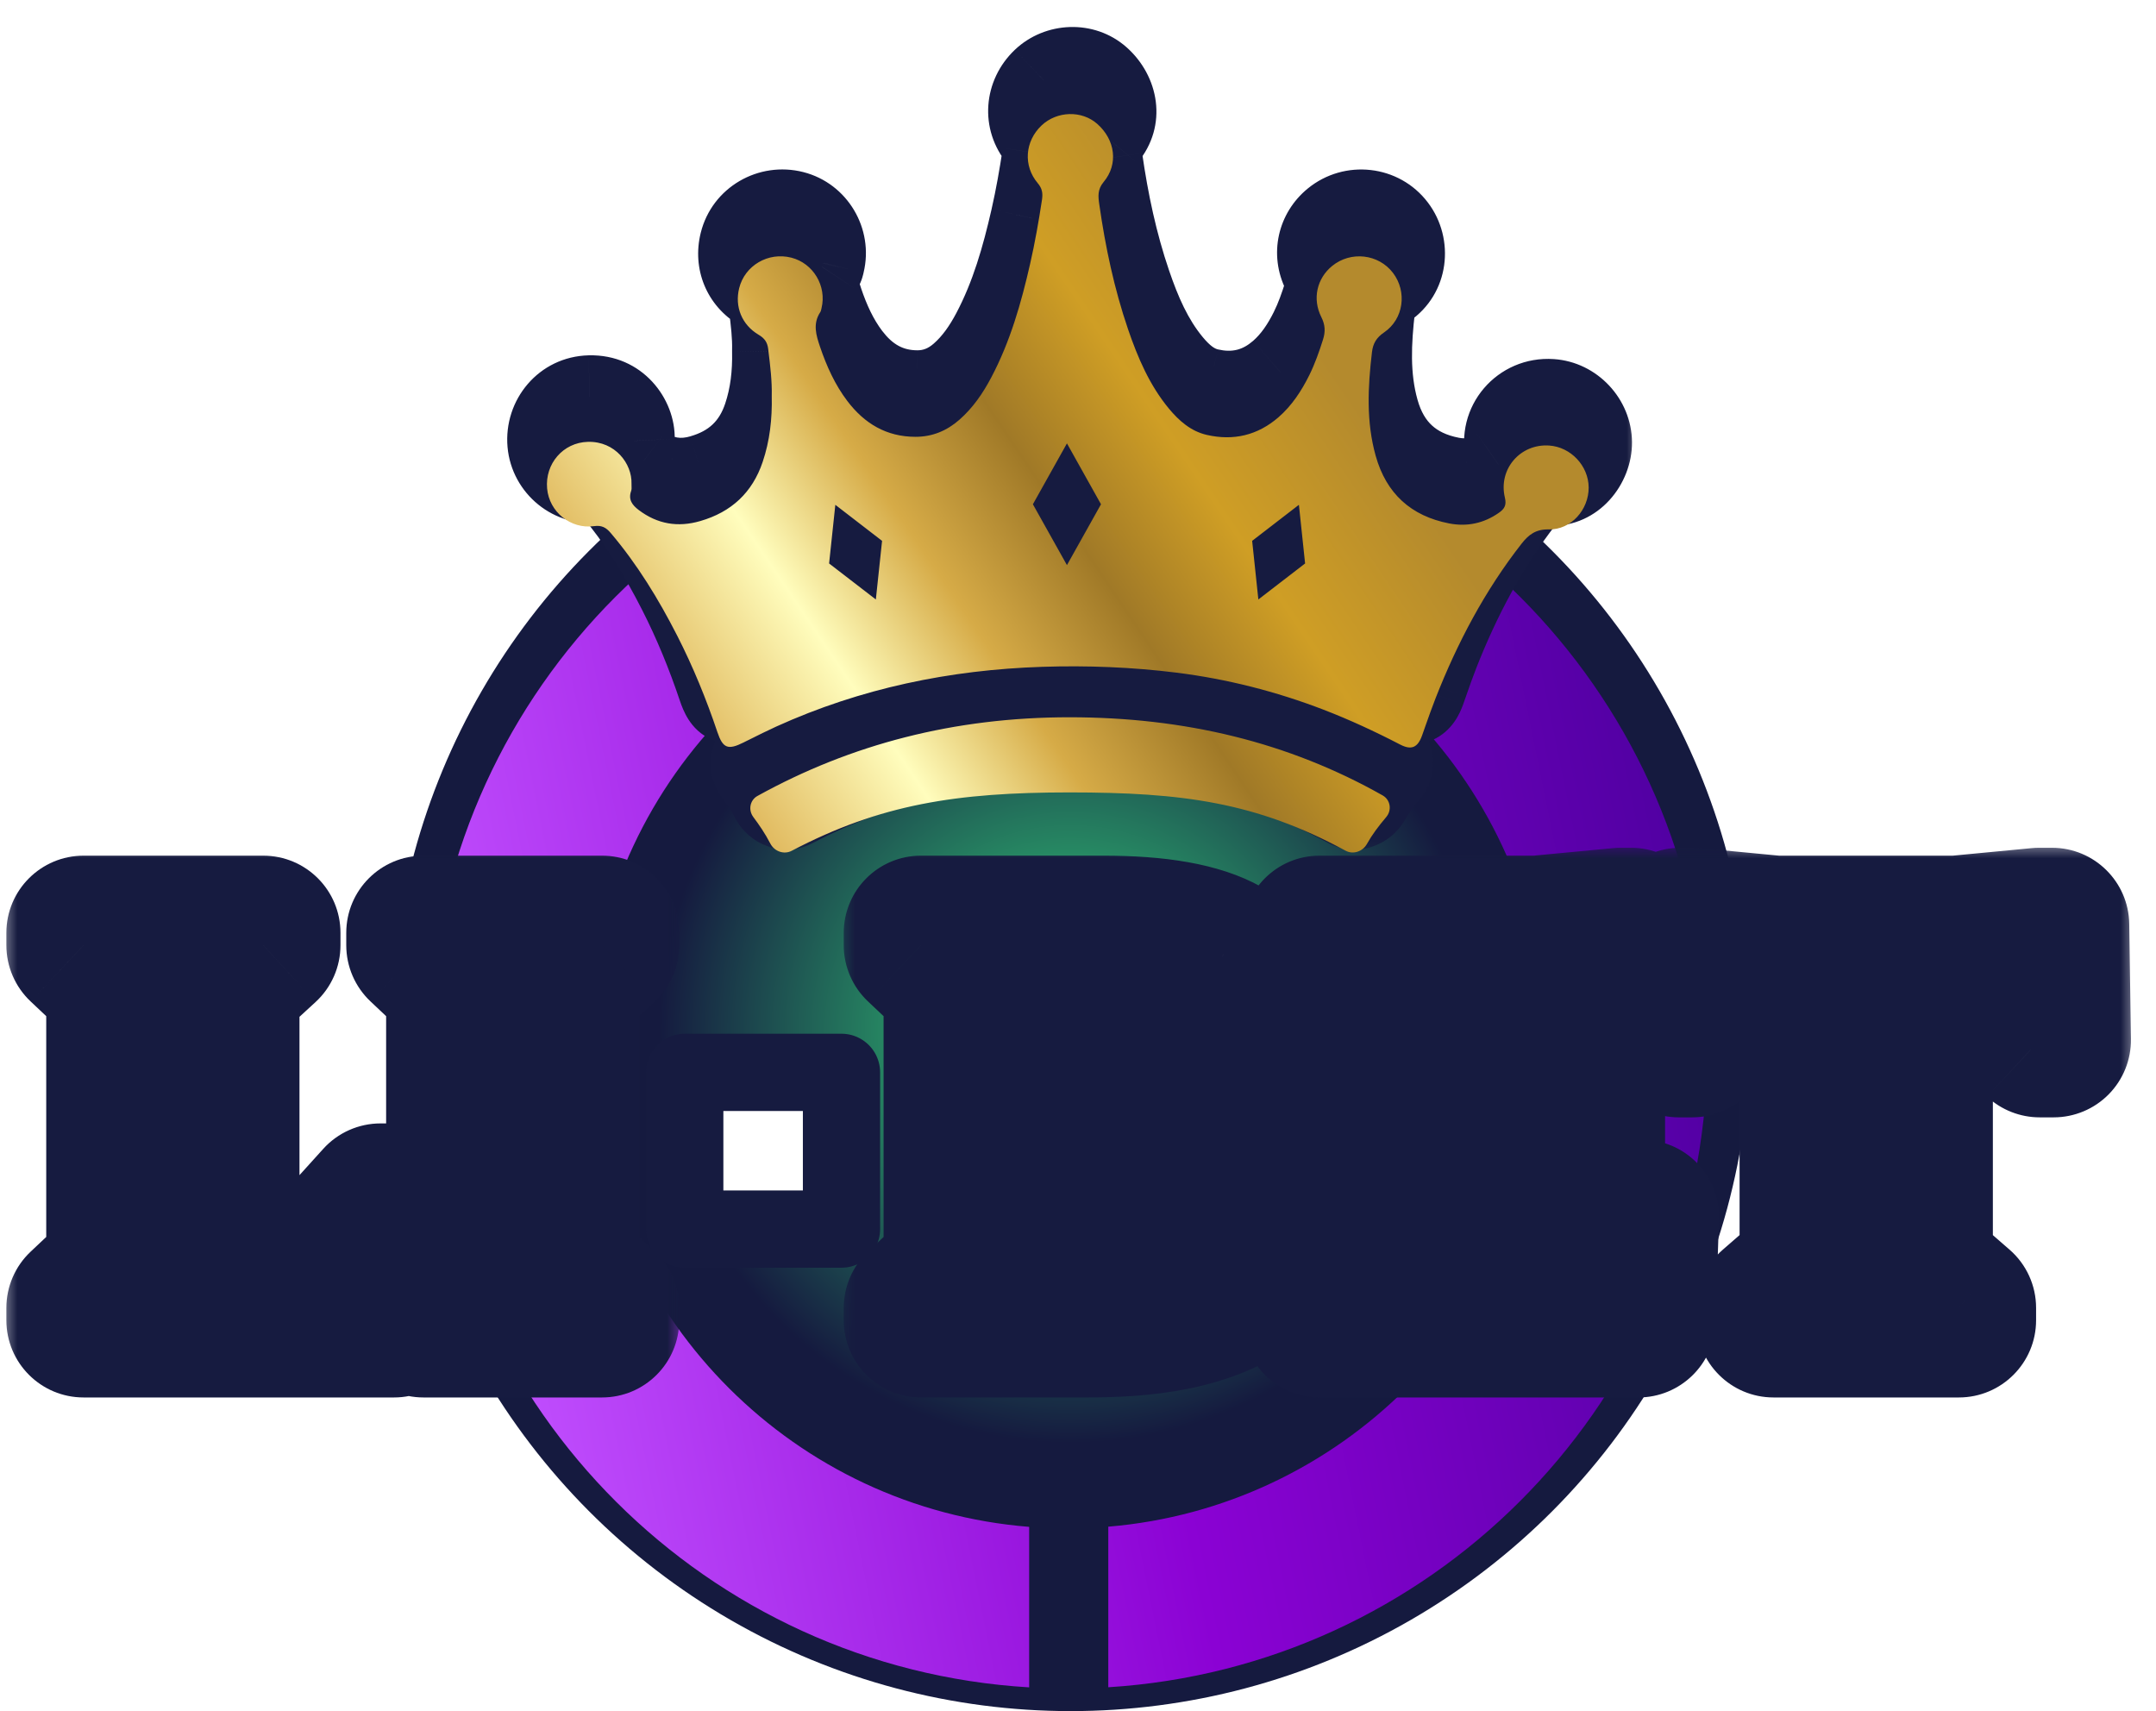 <svg width="63" height="50" viewBox="0 0 63 50" fill="none" xmlns="http://www.w3.org/2000/svg">
<circle cx="31.285" cy="30.128" r="19.872" fill="url(#paint0_radial_28061_126850)"/>
<g filter="url(#filter0_i_28061_126850)">
<path fill-rule="evenodd" clip-rule="evenodd" d="M32.385 44.005C39.178 43.437 44.593 38.022 45.161 31.23H49.853C49.266 40.608 41.763 48.111 32.385 48.697V44.005ZM17.241 31.23C17.811 38.041 23.254 43.466 30.073 44.01V48.7C20.669 48.14 13.138 40.626 12.55 31.23H17.241ZM30.073 16.081C23.235 16.626 17.782 22.08 17.237 28.918H12.547C13.108 19.495 20.65 11.952 30.073 11.391V16.081ZM32.385 16.085C39.196 16.655 44.623 22.099 45.166 28.918H49.856C49.296 19.513 41.782 11.982 32.385 11.394V16.085Z" fill="url(#paint1_linear_28061_126850)"/>
</g>
<mask id="path-3-outside-1_28061_126850" maskUnits="userSpaceOnUse" x="14.032" y="-3.05176e-05" width="34" height="25" fill="black">
<rect fill="white" x="14.032" y="-3.05176e-05" width="34" height="25"/>
<path fill-rule="evenodd" clip-rule="evenodd" d="M22.504 8.926L22.505 8.928L22.505 8.928C22.559 9.375 22.614 9.82 22.603 10.254C22.617 10.923 22.546 11.562 22.338 12.181C22.035 13.079 21.422 13.648 20.515 13.911C19.859 14.102 19.262 14.002 18.716 13.588C18.527 13.445 18.404 13.287 18.494 13.032C18.51 12.987 18.508 12.934 18.506 12.883C18.505 12.86 18.504 12.837 18.505 12.815C18.521 12.238 18.032 11.573 17.23 11.594C16.504 11.613 15.973 12.238 16.038 12.959C16.098 13.642 16.725 14.156 17.411 14.06C17.628 14.03 17.757 14.097 17.892 14.256C18.672 15.175 19.294 16.196 19.839 17.265C20.303 18.176 20.689 19.12 21.014 20.089C21.174 20.565 21.325 20.62 21.779 20.392C21.799 20.383 21.818 20.373 21.838 20.363L21.838 20.363C21.857 20.353 21.877 20.343 21.897 20.334L21.941 20.311C22.204 20.18 22.466 20.049 22.734 19.927C25.204 18.804 27.809 18.266 30.511 18.178C31.822 18.136 33.132 18.186 34.437 18.35C35.91 18.535 37.339 18.898 38.724 19.431C39.492 19.727 40.238 20.073 40.968 20.453C41.303 20.628 41.486 20.537 41.612 20.18L41.692 19.952L41.705 19.915C41.802 19.64 41.899 19.364 42.005 19.093C42.64 17.476 43.441 15.952 44.514 14.577C44.725 14.306 44.934 14.148 45.314 14.156C45.963 14.17 46.482 13.58 46.477 12.928C46.473 12.295 45.956 11.744 45.325 11.701C44.476 11.644 43.828 12.396 44.03 13.23C44.082 13.446 44.017 13.556 43.855 13.669C43.412 13.98 42.922 14.083 42.4 13.981C41.284 13.764 40.562 13.105 40.254 12.005C39.973 11.001 40.025 9.986 40.144 8.967C40.174 8.713 40.275 8.543 40.498 8.391C41.072 8 41.177 7.2 40.759 6.649C40.337 6.093 39.526 6 38.981 6.446C38.537 6.808 38.395 7.407 38.664 7.941C38.778 8.168 38.787 8.367 38.715 8.597C38.601 8.955 38.478 9.31 38.311 9.646C38.083 10.105 37.805 10.532 37.413 10.873C36.803 11.404 36.097 11.57 35.317 11.39C34.852 11.283 34.506 10.978 34.209 10.618C33.642 9.932 33.299 9.127 33.016 8.297C32.611 7.111 32.354 5.89 32.176 4.65C32.142 4.41 32.118 4.208 32.303 3.987C32.741 3.463 32.642 2.75 32.113 2.285C31.661 1.887 30.936 1.908 30.488 2.333C30.001 2.795 29.946 3.512 30.377 4.023C30.507 4.177 30.529 4.317 30.501 4.506C30.406 5.134 30.296 5.76 30.155 6.379C29.894 7.529 29.572 8.659 29.018 9.709C28.773 10.172 28.482 10.601 28.084 10.949C27.718 11.27 27.297 11.447 26.805 11.447C25.956 11.446 25.312 11.057 24.811 10.397C24.449 9.919 24.207 9.38 24.015 8.814C23.899 8.473 23.797 8.137 24.02 7.798C24.038 7.772 24.045 7.739 24.052 7.706C24.052 7.703 24.053 7.7 24.054 7.697C24.055 7.691 24.057 7.685 24.058 7.679C24.214 7.033 23.816 6.366 23.175 6.203C22.501 6.03 21.816 6.432 21.651 7.096C21.516 7.638 21.727 8.169 22.222 8.462C22.394 8.563 22.474 8.679 22.498 8.873L22.502 8.899L22.505 8.926H22.504ZM22.064 22.573C21.911 22.37 21.963 22.08 22.185 21.957C24.918 20.444 27.942 19.654 31.303 19.654C34.663 19.654 37.698 20.38 40.458 21.942C40.685 22.071 40.731 22.374 40.563 22.574C40.327 22.854 40.15 23.089 39.996 23.364C39.873 23.584 39.596 23.68 39.373 23.56C36.756 22.141 34.607 21.854 31.303 21.854C27.998 21.854 25.776 22.203 23.186 23.563C22.961 23.681 22.681 23.581 22.564 23.355C22.405 23.049 22.228 22.793 22.063 22.573H22.064ZM31.23 11.639L30.235 13.42L31.23 15.201L32.226 13.42L31.23 11.639ZM24.461 13.437L25.827 14.491L25.646 16.207L24.279 15.153L24.461 13.437ZM38.009 13.437L36.643 14.491L36.824 16.207L38.191 15.153L38.009 13.437Z"/>
</mask>
<path fill-rule="evenodd" clip-rule="evenodd" d="M22.504 8.926L22.505 8.928L22.505 8.928C22.559 9.375 22.614 9.82 22.603 10.254C22.617 10.923 22.546 11.562 22.338 12.181C22.035 13.079 21.422 13.648 20.515 13.911C19.859 14.102 19.262 14.002 18.716 13.588C18.527 13.445 18.404 13.287 18.494 13.032C18.51 12.987 18.508 12.934 18.506 12.883C18.505 12.86 18.504 12.837 18.505 12.815C18.521 12.238 18.032 11.573 17.23 11.594C16.504 11.613 15.973 12.238 16.038 12.959C16.098 13.642 16.725 14.156 17.411 14.06C17.628 14.03 17.757 14.097 17.892 14.256C18.672 15.175 19.294 16.196 19.839 17.265C20.303 18.176 20.689 19.12 21.014 20.089C21.174 20.565 21.325 20.62 21.779 20.392C21.799 20.383 21.818 20.373 21.838 20.363L21.838 20.363C21.857 20.353 21.877 20.343 21.897 20.334L21.941 20.311C22.204 20.18 22.466 20.049 22.734 19.927C25.204 18.804 27.809 18.266 30.511 18.178C31.822 18.136 33.132 18.186 34.437 18.35C35.91 18.535 37.339 18.898 38.724 19.431C39.492 19.727 40.238 20.073 40.968 20.453C41.303 20.628 41.486 20.537 41.612 20.18L41.692 19.952L41.705 19.915C41.802 19.64 41.899 19.364 42.005 19.093C42.64 17.476 43.441 15.952 44.514 14.577C44.725 14.306 44.934 14.148 45.314 14.156C45.963 14.17 46.482 13.58 46.477 12.928C46.473 12.295 45.956 11.744 45.325 11.701C44.476 11.644 43.828 12.396 44.03 13.23C44.082 13.446 44.017 13.556 43.855 13.669C43.412 13.98 42.922 14.083 42.4 13.981C41.284 13.764 40.562 13.105 40.254 12.005C39.973 11.001 40.025 9.986 40.144 8.967C40.174 8.713 40.275 8.543 40.498 8.391C41.072 8 41.177 7.2 40.759 6.649C40.337 6.093 39.526 6 38.981 6.446C38.537 6.808 38.395 7.407 38.664 7.941C38.778 8.168 38.787 8.367 38.715 8.597C38.601 8.955 38.478 9.31 38.311 9.646C38.083 10.105 37.805 10.532 37.413 10.873C36.803 11.404 36.097 11.57 35.317 11.39C34.852 11.283 34.506 10.978 34.209 10.618C33.642 9.932 33.299 9.127 33.016 8.297C32.611 7.111 32.354 5.89 32.176 4.65C32.142 4.41 32.118 4.208 32.303 3.987C32.741 3.463 32.642 2.75 32.113 2.285C31.661 1.887 30.936 1.908 30.488 2.333C30.001 2.795 29.946 3.512 30.377 4.023C30.507 4.177 30.529 4.317 30.501 4.506C30.406 5.134 30.296 5.76 30.155 6.379C29.894 7.529 29.572 8.659 29.018 9.709C28.773 10.172 28.482 10.601 28.084 10.949C27.718 11.27 27.297 11.447 26.805 11.447C25.956 11.446 25.312 11.057 24.811 10.397C24.449 9.919 24.207 9.38 24.015 8.814C23.899 8.473 23.797 8.137 24.02 7.798C24.038 7.772 24.045 7.739 24.052 7.706C24.052 7.703 24.053 7.7 24.054 7.697C24.055 7.691 24.057 7.685 24.058 7.679C24.214 7.033 23.816 6.366 23.175 6.203C22.501 6.03 21.816 6.432 21.651 7.096C21.516 7.638 21.727 8.169 22.222 8.462C22.394 8.563 22.474 8.679 22.498 8.873L22.502 8.899L22.505 8.926H22.504ZM22.064 22.573C21.911 22.37 21.963 22.08 22.185 21.957C24.918 20.444 27.942 19.654 31.303 19.654C34.663 19.654 37.698 20.38 40.458 21.942C40.685 22.071 40.731 22.374 40.563 22.574C40.327 22.854 40.15 23.089 39.996 23.364C39.873 23.584 39.596 23.68 39.373 23.56C36.756 22.141 34.607 21.854 31.303 21.854C27.998 21.854 25.776 22.203 23.186 23.563C22.961 23.681 22.681 23.581 22.564 23.355C22.405 23.049 22.228 22.793 22.063 22.573H22.064ZM31.23 11.639L30.235 13.42L31.23 15.201L32.226 13.42L31.23 11.639ZM24.461 13.437L25.827 14.491L25.646 16.207L24.279 15.153L24.461 13.437ZM38.009 13.437L36.643 14.491L36.824 16.207L38.191 15.153L38.009 13.437Z" fill="#161B40"/>
<path d="M22.505 8.928L21.303 9.077C21.305 9.094 21.307 9.111 21.31 9.127L22.505 8.928ZM22.504 8.926V7.715C22.157 7.715 21.827 7.864 21.597 8.124C21.367 8.383 21.26 8.73 21.302 9.074L22.504 8.926ZM22.505 8.928L23.706 8.781C23.704 8.763 23.702 8.746 23.699 8.729L22.505 8.928ZM22.603 10.254L21.392 10.222C21.392 10.242 21.392 10.261 21.392 10.281L22.603 10.254ZM22.338 12.181L23.485 12.567L23.486 12.567L22.338 12.181ZM20.515 13.911L20.177 12.748L20.177 12.749L20.515 13.911ZM18.716 13.588L17.984 14.553L17.984 14.554L18.716 13.588ZM18.494 13.032L17.353 12.626L17.351 12.63L18.494 13.032ZM18.506 12.883L19.715 12.834L19.715 12.826L18.506 12.883ZM18.505 12.815L17.294 12.781L17.294 12.786L18.505 12.815ZM17.23 11.594L17.261 12.804L17.262 12.804L17.23 11.594ZM16.038 12.959L17.244 12.852L17.244 12.851L16.038 12.959ZM17.411 14.06L17.246 12.861L17.244 12.861L17.411 14.06ZM17.892 14.256L16.969 15.04L16.969 15.04L17.892 14.256ZM19.839 17.265L20.918 16.716L20.918 16.715L19.839 17.265ZM21.014 20.089L22.162 19.704L22.162 19.704L21.014 20.089ZM21.779 20.392L21.243 19.306L21.237 19.309L21.779 20.392ZM21.838 20.363L21.314 19.271C21.307 19.274 21.3 19.278 21.293 19.281L21.838 20.363ZM21.838 20.363L22.362 21.455C22.369 21.451 22.376 21.448 22.383 21.445L21.838 20.363ZM21.897 20.334L22.432 21.42L22.438 21.417L21.897 20.334ZM21.941 20.311L22.483 21.394L22.483 21.394L21.941 20.311ZM22.734 19.927L23.235 21.03L23.235 21.029L22.734 19.927ZM30.511 18.178L30.471 16.968L30.471 16.968L30.511 18.178ZM34.437 18.35L34.285 19.551L34.286 19.551L34.437 18.35ZM38.724 19.431L39.16 18.302L39.159 18.301L38.724 19.431ZM40.968 20.453L40.409 21.527L40.409 21.527L40.968 20.453ZM41.612 20.18L42.754 20.583L42.755 20.581L41.612 20.18ZM41.692 19.952L42.835 20.354L42.835 20.353L41.692 19.952ZM41.705 19.915L42.848 20.317L42.848 20.317L41.705 19.915ZM42.005 19.093L40.878 18.651L40.877 18.651L42.005 19.093ZM44.514 14.577L43.56 13.831L43.56 13.832L44.514 14.577ZM45.314 14.156L45.339 12.945L45.339 12.945L45.314 14.156ZM46.477 12.928L47.688 12.919L47.688 12.919L46.477 12.928ZM45.325 11.701L45.407 10.493L45.407 10.493L45.325 11.701ZM44.03 13.23L45.207 12.947L45.207 12.946L44.03 13.23ZM43.855 13.669L43.16 12.677L43.16 12.678L43.855 13.669ZM42.4 13.981L42.631 12.792L42.631 12.792L42.4 13.981ZM40.254 12.005L39.087 12.331L39.087 12.331L40.254 12.005ZM40.144 8.967L38.941 8.826L38.941 8.826L40.144 8.967ZM40.498 8.391L41.179 9.393L41.179 9.392L40.498 8.391ZM40.759 6.649L39.794 7.381L39.794 7.381L40.759 6.649ZM38.981 6.446L38.215 5.508L38.215 5.508L38.981 6.446ZM38.664 7.941L39.746 7.398L39.746 7.396L38.664 7.941ZM38.715 8.597L37.56 8.232L37.56 8.232L38.715 8.597ZM38.311 9.646L39.396 10.184L39.396 10.184L38.311 9.646ZM37.413 10.873L38.208 11.787L38.208 11.786L37.413 10.873ZM35.317 11.39L35.044 12.57L35.045 12.57L35.317 11.39ZM34.209 10.618L33.275 11.389L33.275 11.39L34.209 10.618ZM33.016 8.297L31.87 8.688L31.87 8.688L33.016 8.297ZM32.176 4.65L33.375 4.479L33.375 4.478L32.176 4.65ZM32.303 3.987L33.232 4.764L33.233 4.763L32.303 3.987ZM32.113 2.285L31.313 3.194L31.313 3.194L32.113 2.285ZM30.488 2.333L31.321 3.212L31.322 3.212L30.488 2.333ZM30.377 4.023L31.303 3.242L31.302 3.242L30.377 4.023ZM30.501 4.506L29.303 4.324L29.303 4.326L30.501 4.506ZM30.155 6.379L28.975 6.11L28.975 6.111L30.155 6.379ZM29.018 9.709L30.089 10.274L30.089 10.274L29.018 9.709ZM28.084 10.949L27.286 10.039L27.286 10.039L28.084 10.949ZM26.805 11.447L26.804 12.658H26.805V11.447ZM24.811 10.397L25.776 9.666L25.776 9.666L24.811 10.397ZM24.015 8.814L25.162 8.425L25.162 8.424L24.015 8.814ZM24.02 7.798L23.01 7.131L23.009 7.132L24.02 7.798ZM24.052 7.706L22.873 7.429C22.871 7.439 22.869 7.448 22.867 7.458L24.052 7.706ZM24.054 7.697L25.234 7.97L25.234 7.969L24.054 7.697ZM24.058 7.679L25.233 7.973L25.235 7.964L24.058 7.679ZM23.175 6.203L22.876 7.376L22.876 7.376L23.175 6.203ZM21.651 7.096L22.826 7.388L22.826 7.388L21.651 7.096ZM22.222 8.462L22.839 7.419L22.838 7.419L22.222 8.462ZM22.498 8.873L23.701 8.729L23.7 8.724L22.498 8.873ZM22.502 8.899L23.704 8.755L23.704 8.755L22.502 8.899ZM22.505 8.926V10.137C22.851 10.137 23.181 9.988 23.411 9.729C23.64 9.47 23.748 9.125 23.707 8.781L22.505 8.926ZM22.185 21.957L21.599 20.898L21.598 20.898L22.185 21.957ZM22.064 22.573V23.784C22.523 23.784 22.942 23.525 23.147 23.114C23.352 22.703 23.307 22.212 23.032 21.845L22.064 22.573ZM40.458 21.942L39.861 22.996L39.862 22.997L40.458 21.942ZM40.563 22.574L39.637 21.794L39.636 21.794L40.563 22.574ZM39.996 23.364L41.054 23.954L41.055 23.952L39.996 23.364ZM39.373 23.56L38.796 24.624L38.797 24.625L39.373 23.56ZM23.186 23.563L22.623 22.491L22.623 22.491L23.186 23.563ZM22.564 23.355L21.49 23.915L21.49 23.915L22.564 23.355ZM22.063 22.573V21.362C21.604 21.362 21.185 21.622 20.98 22.032C20.775 22.443 20.819 22.934 21.095 23.301L22.063 22.573ZM30.235 13.42L29.178 12.829C28.973 13.196 28.973 13.644 29.178 14.011L30.235 13.42ZM31.23 11.639L32.288 11.048C32.074 10.665 31.669 10.428 31.23 10.428C30.792 10.428 30.387 10.665 30.173 11.048L31.23 11.639ZM31.23 15.201L30.173 15.792C30.387 16.175 30.792 16.412 31.23 16.412C31.669 16.412 32.074 16.175 32.288 15.792L31.23 15.201ZM32.226 13.42L33.283 14.011C33.488 13.644 33.488 13.196 33.283 12.829L32.226 13.42ZM25.827 14.491L27.032 14.618C27.076 14.2 26.9 13.789 26.567 13.532L25.827 14.491ZM24.461 13.437L25.201 12.478C24.853 12.21 24.388 12.151 23.985 12.323C23.581 12.496 23.303 12.873 23.257 13.309L24.461 13.437ZM25.646 16.207L24.906 17.166C25.253 17.434 25.718 17.493 26.122 17.32C26.525 17.148 26.804 16.771 26.85 16.334L25.646 16.207ZM24.279 15.153L23.075 15.025C23.031 15.444 23.207 15.855 23.54 16.112L24.279 15.153ZM36.643 14.491L35.903 13.532C35.57 13.789 35.394 14.2 35.438 14.618L36.643 14.491ZM38.009 13.437L39.213 13.309C39.167 12.873 38.889 12.496 38.485 12.323C38.082 12.151 37.617 12.21 37.27 12.478L38.009 13.437ZM36.824 16.207L35.62 16.334C35.666 16.771 35.945 17.148 36.348 17.32C36.752 17.493 37.217 17.434 37.564 17.166L36.824 16.207ZM38.191 15.153L38.93 16.112C39.263 15.855 39.439 15.444 39.395 15.025L38.191 15.153ZM23.706 8.78L23.706 8.777L21.302 9.074L21.303 9.077L23.706 8.78ZM23.699 8.729L23.699 8.729L21.31 9.127L21.31 9.127L23.699 8.729ZM23.813 10.286C23.828 9.746 23.759 9.21 23.706 8.781L21.303 9.076C21.36 9.54 21.401 9.894 21.392 10.222L23.813 10.286ZM23.486 12.567C23.748 11.785 23.83 11.001 23.814 10.228L21.392 10.281C21.404 10.845 21.343 11.339 21.19 11.796L23.486 12.567ZM20.853 15.074C22.127 14.704 23.052 13.855 23.485 12.567L21.19 11.795C21.019 12.304 20.718 12.591 20.177 12.748L20.853 15.074ZM17.984 14.554C18.847 15.207 19.843 15.368 20.853 15.074L20.177 12.749C19.875 12.836 19.677 12.797 19.447 12.623L17.984 14.554ZM17.351 12.63C17.211 13.028 17.211 13.469 17.41 13.879C17.579 14.229 17.842 14.446 17.984 14.553L19.447 12.623C19.401 12.588 19.508 12.653 19.59 12.825C19.638 12.923 19.67 13.039 19.674 13.163C19.678 13.284 19.656 13.378 19.636 13.434L17.351 12.63ZM17.296 12.931C17.297 12.967 17.295 12.938 17.297 12.9C17.299 12.857 17.307 12.754 17.353 12.626L19.634 13.439C19.696 13.265 19.711 13.113 19.716 13.019C19.72 12.931 19.716 12.85 19.715 12.834L17.296 12.931ZM17.294 12.786C17.292 12.845 17.294 12.899 17.296 12.939L19.715 12.826C19.715 12.825 19.715 12.825 19.715 12.828C19.715 12.83 19.715 12.835 19.715 12.844L17.294 12.786ZM17.262 12.804C17.276 12.804 17.284 12.805 17.287 12.806C17.29 12.806 17.29 12.807 17.289 12.806C17.287 12.805 17.287 12.804 17.289 12.807C17.291 12.809 17.293 12.811 17.294 12.814C17.296 12.816 17.297 12.819 17.297 12.819C17.298 12.82 17.297 12.819 17.296 12.813C17.295 12.808 17.294 12.797 17.294 12.781L19.715 12.849C19.749 11.656 18.77 10.342 17.198 10.383L17.262 12.804ZM17.244 12.851C17.242 12.834 17.244 12.824 17.246 12.818C17.248 12.812 17.251 12.808 17.253 12.806C17.254 12.804 17.255 12.804 17.253 12.805C17.251 12.806 17.252 12.805 17.261 12.804L17.198 10.383C15.741 10.421 14.708 11.683 14.831 13.067L17.244 12.851ZM17.244 12.861C17.245 12.861 17.246 12.861 17.249 12.861C17.251 12.861 17.253 12.861 17.254 12.862C17.256 12.862 17.254 12.862 17.25 12.859C17.247 12.856 17.245 12.853 17.244 12.852C17.244 12.851 17.244 12.851 17.244 12.851C17.244 12.852 17.244 12.852 17.244 12.852L14.831 13.066C14.952 14.423 16.19 15.453 17.578 15.26L17.244 12.861ZM18.815 13.473C18.683 13.317 18.474 13.11 18.16 12.975C17.833 12.834 17.513 12.824 17.246 12.861L17.577 15.26C17.525 15.267 17.378 15.275 17.204 15.2C17.124 15.166 17.065 15.125 17.025 15.092C17.005 15.077 16.991 15.063 16.982 15.054C16.974 15.046 16.969 15.04 16.969 15.04L18.815 13.473ZM20.918 16.715C20.347 15.594 19.675 14.486 18.815 13.472L16.969 15.04C17.669 15.864 18.242 16.798 18.76 17.815L20.918 16.715ZM22.162 19.704C21.821 18.685 21.412 17.686 20.918 16.716L18.76 17.815C19.194 18.666 19.557 19.554 19.866 20.474L22.162 19.704ZM21.237 19.309C21.15 19.353 21.153 19.343 21.206 19.331C21.27 19.315 21.475 19.278 21.727 19.377C21.984 19.477 22.115 19.649 22.158 19.718C22.194 19.774 22.192 19.791 22.162 19.704L19.866 20.474C19.917 20.625 19.993 20.828 20.116 21.02C20.247 21.226 20.474 21.487 20.846 21.632C21.212 21.776 21.55 21.739 21.775 21.685C21.989 21.633 22.181 21.546 22.321 21.475L21.237 19.309ZM21.293 19.281C21.273 19.291 21.258 19.299 21.244 19.306L22.315 21.478C22.34 21.466 22.364 21.454 22.382 21.445L21.293 19.281ZM21.314 19.271L21.314 19.271L22.362 21.455L22.362 21.455L21.314 19.271ZM21.361 19.248C21.336 19.26 21.312 19.272 21.293 19.281L22.383 21.445C22.403 21.434 22.418 21.427 22.432 21.42L21.361 19.248ZM21.399 19.228L21.355 19.25L22.438 21.417L22.483 21.394L21.399 19.228ZM22.234 18.824C21.942 18.957 21.659 19.099 21.399 19.228L22.483 21.394C22.749 21.261 22.991 21.14 23.235 21.03L22.234 18.824ZM30.471 16.968C27.632 17.06 24.867 17.627 22.233 18.825L23.235 21.029C25.542 19.981 27.986 19.472 30.55 19.389L30.471 16.968ZM34.588 17.148C33.214 16.975 31.84 16.924 30.471 16.968L30.55 19.389C31.805 19.348 33.051 19.396 34.285 19.551L34.588 17.148ZM39.159 18.301C37.685 17.734 36.161 17.346 34.587 17.148L34.286 19.551C35.66 19.724 36.993 20.063 38.289 20.562L39.159 18.301ZM41.528 19.379C40.764 18.981 39.977 18.616 39.16 18.302L38.288 20.561C39.007 20.839 39.712 21.164 40.409 21.527L41.528 19.379ZM40.47 19.776C40.461 19.803 40.472 19.761 40.521 19.693C40.575 19.617 40.688 19.492 40.88 19.408C41.29 19.227 41.591 19.412 41.527 19.379L40.409 21.527C40.68 21.668 41.241 21.895 41.857 21.624C42.439 21.367 42.664 20.837 42.754 20.583L40.47 19.776ZM40.55 19.55L40.47 19.778L42.755 20.581L42.835 20.354L40.55 19.55ZM40.563 19.514L40.55 19.55L42.835 20.353L42.848 20.317L40.563 19.514ZM40.877 18.651C40.762 18.946 40.658 19.241 40.563 19.514L42.848 20.317C42.946 20.038 43.035 19.783 43.133 19.535L40.877 18.651ZM43.56 13.832C42.399 15.319 41.545 16.952 40.878 18.651L43.132 19.536C43.735 18 44.484 16.584 45.469 15.322L43.56 13.832ZM45.339 12.945C44.962 12.938 44.592 13.015 44.248 13.212C43.926 13.397 43.707 13.643 43.56 13.831L45.469 15.322C45.533 15.24 45.524 15.272 45.454 15.312C45.416 15.334 45.374 15.35 45.336 15.359C45.299 15.368 45.281 15.367 45.289 15.367L45.339 12.945ZM45.266 12.937C45.266 12.938 45.266 12.943 45.263 12.951C45.26 12.96 45.255 12.966 45.252 12.969C45.249 12.972 45.254 12.966 45.269 12.959C45.287 12.951 45.312 12.945 45.339 12.945L45.288 15.367C46.722 15.397 47.697 14.146 47.688 12.919L45.266 12.937ZM45.242 12.909C45.236 12.909 45.233 12.907 45.236 12.909C45.239 12.91 45.246 12.914 45.253 12.922C45.261 12.93 45.265 12.938 45.266 12.942C45.268 12.945 45.266 12.943 45.266 12.937L47.688 12.919C47.679 11.655 46.672 10.579 45.407 10.493L45.242 12.909ZM45.207 12.946C45.204 12.934 45.204 12.927 45.204 12.924C45.204 12.921 45.204 12.919 45.204 12.919C45.204 12.918 45.204 12.918 45.206 12.916C45.207 12.915 45.209 12.914 45.211 12.912C45.213 12.912 45.215 12.911 45.22 12.91C45.224 12.909 45.231 12.909 45.243 12.909L45.407 10.493C43.755 10.381 42.456 11.873 42.853 13.515L45.207 12.946ZM44.551 14.66C44.702 14.554 44.971 14.341 45.132 13.972C45.303 13.581 45.27 13.21 45.207 12.947L42.852 13.514C42.841 13.466 42.802 13.258 42.913 13.004C42.963 12.888 43.028 12.804 43.078 12.751C43.124 12.702 43.16 12.678 43.16 12.677L44.551 14.66ZM42.169 15.17C43.014 15.334 43.839 15.16 44.551 14.66L43.16 12.678C42.985 12.8 42.83 12.831 42.631 12.792L42.169 15.17ZM39.087 12.331C39.292 13.062 39.654 13.71 40.204 14.216C40.754 14.721 41.429 15.026 42.169 15.17L42.631 12.792C42.254 12.719 42.01 12.586 41.843 12.432C41.676 12.279 41.523 12.048 41.42 11.678L39.087 12.331ZM38.941 8.826C38.818 9.881 38.74 11.09 39.087 12.331L41.42 11.678C41.205 10.911 41.232 10.091 41.347 9.108L38.941 8.826ZM39.817 7.39C39.599 7.538 39.382 7.736 39.215 8.01C39.047 8.286 38.972 8.569 38.941 8.826L41.347 9.108C41.347 9.108 41.345 9.126 41.335 9.158C41.325 9.19 41.308 9.23 41.283 9.271C41.229 9.359 41.174 9.396 41.179 9.393L39.817 7.39ZM39.794 7.381C39.798 7.386 39.8 7.391 39.801 7.395C39.802 7.4 39.802 7.405 39.802 7.408C39.801 7.411 39.801 7.409 39.804 7.404C39.806 7.401 39.808 7.398 39.811 7.395C39.813 7.392 39.816 7.391 39.816 7.39L41.179 9.392C42.364 8.586 42.533 6.984 41.724 5.918L39.794 7.381ZM39.747 7.384C39.752 7.379 39.756 7.378 39.76 7.376C39.765 7.375 39.772 7.374 39.779 7.375C39.786 7.376 39.79 7.378 39.792 7.379C39.793 7.379 39.793 7.379 39.794 7.381L41.724 5.918C40.882 4.806 39.283 4.635 38.215 5.508L39.747 7.384ZM39.746 7.396C39.742 7.389 39.74 7.385 39.74 7.382C39.739 7.379 39.739 7.378 39.739 7.379C39.739 7.38 39.739 7.383 39.738 7.388C39.738 7.39 39.737 7.392 39.737 7.393C39.736 7.394 39.736 7.395 39.736 7.395C39.736 7.395 39.736 7.394 39.738 7.392C39.74 7.39 39.742 7.387 39.747 7.383L38.215 5.508C37.341 6.222 37.053 7.434 37.583 8.486L39.746 7.396ZM39.869 8.963C40.032 8.448 40.009 7.921 39.746 7.398L37.582 8.485C37.579 8.478 37.557 8.429 37.551 8.352C37.546 8.277 37.561 8.23 37.56 8.232L39.869 8.963ZM39.396 10.184C39.605 9.763 39.751 9.337 39.869 8.962L37.56 8.232C37.452 8.573 37.351 8.857 37.226 9.107L39.396 10.184ZM38.208 11.786C38.764 11.302 39.128 10.723 39.396 10.184L37.227 9.107C37.037 9.488 36.845 9.761 36.618 9.959L38.208 11.786ZM35.045 12.57C36.193 12.835 37.298 12.579 38.208 11.787L36.618 9.959C36.308 10.229 36.001 10.305 35.589 10.21L35.045 12.57ZM33.275 11.39C33.64 11.831 34.198 12.375 35.044 12.57L35.589 10.21C35.505 10.191 35.373 10.125 35.142 9.847L33.275 11.39ZM31.87 8.688C32.168 9.563 32.568 10.533 33.275 11.389L35.143 9.848C34.716 9.331 34.43 8.692 34.162 7.906L31.87 8.688ZM30.977 4.822C31.162 6.112 31.434 7.411 31.87 8.688L34.162 7.906C33.788 6.811 33.545 5.667 33.375 4.479L30.977 4.822ZM31.375 3.209C31.132 3.499 30.996 3.825 30.955 4.167C30.92 4.458 30.963 4.722 30.977 4.823L33.375 4.478C33.366 4.416 33.364 4.396 33.363 4.387C33.362 4.381 33.365 4.409 33.36 4.456C33.353 4.506 33.339 4.568 33.312 4.632C33.284 4.694 33.253 4.739 33.232 4.764L31.375 3.209ZM31.313 3.194C31.375 3.249 31.371 3.279 31.368 3.258C31.367 3.248 31.367 3.234 31.372 3.22C31.376 3.205 31.381 3.202 31.374 3.21L33.233 4.763C34.152 3.664 33.861 2.21 32.913 1.376L31.313 3.194ZM31.322 3.212C31.318 3.215 31.317 3.215 31.32 3.214C31.323 3.213 31.328 3.211 31.335 3.211C31.341 3.211 31.343 3.212 31.34 3.211C31.336 3.209 31.325 3.205 31.313 3.194L32.913 1.376C31.973 0.548 30.54 0.615 29.655 1.455L31.322 3.212ZM31.302 3.242C31.294 3.232 31.294 3.229 31.295 3.232C31.296 3.236 31.297 3.24 31.297 3.243C31.296 3.247 31.296 3.246 31.298 3.242C31.3 3.238 31.306 3.227 31.321 3.212L29.655 1.455C28.725 2.337 28.587 3.78 29.452 4.804L31.302 3.242ZM31.698 4.688C31.725 4.508 31.744 4.257 31.677 3.975C31.608 3.679 31.467 3.438 31.303 3.242L29.451 4.804C29.417 4.763 29.352 4.668 29.32 4.528C29.29 4.401 29.305 4.315 29.303 4.324L31.698 4.688ZM31.336 6.648C31.486 5.99 31.601 5.333 31.698 4.687L29.303 4.326C29.211 4.936 29.107 5.53 28.975 6.11L31.336 6.648ZM30.089 10.274C30.718 9.083 31.067 7.831 31.336 6.648L28.975 6.111C28.721 7.227 28.427 8.234 27.947 9.144L30.089 10.274ZM28.882 11.86C29.43 11.38 29.805 10.813 30.089 10.274L27.947 9.144C27.742 9.532 27.533 9.822 27.286 10.039L28.882 11.86ZM26.805 12.658C27.619 12.658 28.319 12.354 28.882 11.86L27.286 10.039C27.118 10.186 26.974 10.236 26.805 10.236V12.658ZM23.846 11.129C24.533 12.034 25.511 12.657 26.804 12.658L26.805 10.236C26.401 10.235 26.091 10.08 25.776 9.666L23.846 11.129ZM22.868 9.203C23.083 9.836 23.376 10.508 23.846 11.129L25.776 9.666C25.522 9.329 25.331 8.924 25.162 8.425L22.868 9.203ZM23.009 7.132C22.424 8.018 22.769 8.913 22.869 9.204L25.162 8.424C25.133 8.34 25.117 8.29 25.106 8.25C25.096 8.211 25.097 8.205 25.098 8.219C25.1 8.236 25.1 8.277 25.087 8.331C25.074 8.388 25.052 8.434 25.031 8.465L23.009 7.132ZM22.867 7.458C22.862 7.479 22.869 7.443 22.883 7.398C22.898 7.35 22.933 7.247 23.01 7.131L25.031 8.465C25.125 8.323 25.173 8.191 25.197 8.111C25.221 8.035 25.235 7.966 25.237 7.955L22.867 7.458ZM22.874 7.425C22.873 7.426 22.873 7.427 22.873 7.428C22.873 7.429 22.873 7.429 22.873 7.429L25.231 7.983C25.232 7.978 25.233 7.972 25.234 7.97L22.874 7.425ZM22.883 7.386C22.879 7.404 22.875 7.421 22.874 7.425L25.234 7.969C25.234 7.968 25.235 7.967 25.235 7.966C25.235 7.965 25.235 7.965 25.235 7.965C25.235 7.966 25.234 7.969 25.233 7.973L22.883 7.386ZM22.876 7.376C22.875 7.376 22.873 7.375 22.872 7.374C22.87 7.374 22.869 7.373 22.869 7.373C22.87 7.373 22.873 7.376 22.876 7.381C22.879 7.387 22.88 7.391 22.881 7.394C22.881 7.395 22.881 7.395 22.881 7.395C22.881 7.395 22.881 7.395 22.881 7.395L25.235 7.964C25.545 6.68 24.764 5.358 23.475 5.029L22.876 7.376ZM22.826 7.388C22.826 7.386 22.827 7.386 22.827 7.386C22.826 7.386 22.826 7.387 22.826 7.386C22.827 7.386 22.829 7.383 22.834 7.38C22.839 7.377 22.845 7.375 22.852 7.374C22.857 7.373 22.865 7.373 22.876 7.376L23.475 5.029C22.168 4.695 20.807 5.468 20.476 6.804L22.826 7.388ZM22.838 7.419C22.829 7.414 22.824 7.409 22.82 7.406C22.817 7.404 22.815 7.402 22.815 7.402C22.815 7.401 22.816 7.402 22.817 7.404C22.818 7.406 22.819 7.408 22.82 7.41C22.822 7.416 22.822 7.419 22.822 7.417C22.822 7.416 22.822 7.406 22.826 7.388L20.476 6.804C20.215 7.854 20.64 8.933 21.606 9.504L22.838 7.419ZM23.7 8.724C23.671 8.489 23.596 8.217 23.419 7.955C23.245 7.697 23.027 7.53 22.839 7.419L21.606 9.504C21.59 9.494 21.497 9.437 21.412 9.31C21.324 9.18 21.302 9.063 21.297 9.022L23.7 8.724ZM23.704 8.755L23.701 8.729L21.296 9.018L21.299 9.044L23.704 8.755ZM23.707 8.781L23.704 8.755L21.299 9.044L21.302 9.07L23.707 8.781ZM22.504 10.137H22.505V7.715H22.504V10.137ZM21.598 20.898C20.688 21.402 20.533 22.552 21.096 23.301L23.032 21.845C23.29 22.189 23.238 22.758 22.772 23.016L21.598 20.898ZM31.303 18.443C27.743 18.443 24.516 19.282 21.599 20.898L22.772 23.017C25.32 21.605 28.142 20.865 31.303 20.865V18.443ZM41.054 20.889C38.092 19.211 34.846 18.443 31.303 18.443V20.865C34.48 20.865 37.305 21.549 39.861 22.996L41.054 20.889ZM41.489 23.354C42.117 22.609 41.98 21.411 41.053 20.888L39.862 22.997C39.39 22.73 39.345 22.139 39.637 21.794L41.489 23.354ZM41.055 23.952C41.153 23.775 41.275 23.608 41.49 23.353L39.636 21.794C39.379 22.099 39.146 22.402 38.938 22.775L41.055 23.952ZM38.797 24.625C39.662 25.093 40.642 24.692 41.054 23.954L38.939 22.773C39.105 22.477 39.53 22.267 39.949 22.495L38.797 24.625ZM31.303 23.066C34.509 23.066 36.429 23.341 38.796 24.624L39.95 22.495C37.083 20.941 34.706 20.643 31.303 20.643V23.066ZM23.749 24.635C26.105 23.398 28.112 23.066 31.303 23.066V20.643C27.884 20.643 25.447 21.008 22.623 22.491L23.749 24.635ZM21.49 23.915C21.89 24.682 22.88 25.092 23.75 24.635L22.623 22.491C23.043 22.27 23.473 22.479 23.638 22.796L21.49 23.915ZM21.095 23.301C21.237 23.489 21.372 23.688 21.49 23.915L23.638 22.796C23.438 22.411 23.22 22.096 23.031 21.846L21.095 23.301ZM22.064 21.362H22.063V23.784H22.064V21.362ZM31.292 14.011L32.288 12.23L30.173 11.048L29.178 12.829L31.292 14.011ZM32.288 14.611L31.292 12.829L29.178 14.011L30.173 15.792L32.288 14.611ZM31.169 12.829L30.173 14.611L32.288 15.792L33.283 14.011L31.169 12.829ZM30.173 12.23L31.169 14.011L33.283 12.829L32.288 11.048L30.173 12.23ZM26.567 13.532L25.201 12.478L23.721 14.396L25.088 15.45L26.567 13.532ZM26.85 16.334L27.032 14.618L24.623 14.363L24.441 16.079L26.85 16.334ZM23.54 16.112L24.906 17.166L26.385 15.248L25.019 14.194L23.54 16.112ZM23.257 13.309L23.075 15.025L25.484 15.28L25.665 13.564L23.257 13.309ZM37.383 15.45L38.749 14.396L37.27 12.478L35.903 13.532L37.383 15.45ZM38.029 16.079L37.847 14.363L35.438 14.618L35.62 16.334L38.029 16.079ZM37.451 14.194L36.085 15.248L37.564 17.166L38.93 16.112L37.451 14.194ZM36.805 13.564L36.986 15.28L39.395 15.025L39.213 13.309L36.805 13.564Z" fill="#161B40" mask="url(#path-3-outside-1_28061_126850)"/>
<g filter="url(#filter1_di_28061_126850)">
<path fill-rule="evenodd" clip-rule="evenodd" d="M22.452 8.927L22.453 8.929C22.508 9.375 22.562 9.82 22.551 10.253C22.566 10.921 22.494 11.559 22.286 12.177C21.984 13.074 21.371 13.641 20.464 13.904C19.808 14.095 19.211 13.995 18.664 13.582C18.476 13.439 18.353 13.281 18.442 13.027C18.459 12.981 18.456 12.929 18.454 12.877C18.453 12.854 18.453 12.832 18.453 12.809C18.47 12.234 17.981 11.569 17.179 11.59C16.453 11.609 15.922 12.233 15.987 12.953C16.047 13.635 16.674 14.148 17.36 14.053C17.576 14.023 17.706 14.089 17.841 14.248C18.621 15.166 19.243 16.185 19.788 17.253C20.252 18.162 20.637 19.104 20.963 20.072C21.122 20.547 21.273 20.602 21.727 20.375C21.747 20.365 21.767 20.355 21.786 20.345C21.806 20.335 21.825 20.326 21.845 20.316L21.89 20.294C22.152 20.163 22.415 20.032 22.682 19.91C25.152 18.789 27.756 18.252 30.458 18.164C31.769 18.122 33.079 18.172 34.383 18.335C35.856 18.52 37.285 18.883 38.67 19.415C39.438 19.711 40.183 20.056 40.913 20.435C41.249 20.61 41.431 20.519 41.557 20.162L41.637 19.935L41.65 19.898C41.747 19.623 41.844 19.349 41.95 19.078C42.585 17.463 43.386 15.941 44.459 14.569C44.67 14.299 44.879 14.141 45.258 14.149C45.907 14.162 46.426 13.574 46.422 12.922C46.417 12.29 45.9 11.741 45.269 11.698C44.421 11.64 43.773 12.392 43.975 13.224C44.026 13.439 43.962 13.549 43.8 13.662C43.357 13.973 42.867 14.075 42.345 13.974C41.229 13.757 40.507 13.099 40.199 12C39.918 10.998 39.97 9.985 40.09 8.968C40.12 8.714 40.221 8.544 40.443 8.393C41.018 8.002 41.122 7.204 40.705 6.654C40.283 6.099 39.471 6.006 38.926 6.451C38.483 6.812 38.341 7.41 38.61 7.944C38.724 8.17 38.733 8.369 38.66 8.599C38.547 8.956 38.423 9.31 38.257 9.645C38.029 10.104 37.75 10.53 37.359 10.871C36.749 11.4 36.043 11.566 35.263 11.387C34.798 11.28 34.453 10.976 34.155 10.617C33.588 9.931 33.246 9.128 32.962 8.299C32.558 7.115 32.3 5.896 32.123 4.658C32.088 4.418 32.065 4.217 32.25 3.995C32.687 3.473 32.588 2.761 32.06 2.297C31.608 1.899 30.883 1.921 30.435 2.345C29.948 2.806 29.893 3.522 30.324 4.032C30.454 4.186 30.476 4.325 30.448 4.514C30.353 5.141 30.243 5.766 30.102 6.384C29.841 7.532 29.52 8.66 28.965 9.709C28.721 10.171 28.429 10.599 28.031 10.947C27.666 11.267 27.244 11.443 26.752 11.443C25.903 11.443 25.259 11.055 24.759 10.396C24.397 9.918 24.155 9.38 23.963 8.815C23.847 8.474 23.745 8.139 23.968 7.801C23.986 7.775 23.993 7.741 24 7.709C24 7.706 24.001 7.703 24.002 7.7C24.003 7.694 24.005 7.688 24.006 7.682C24.162 7.037 23.764 6.371 23.123 6.208C22.449 6.036 21.764 6.436 21.599 7.1C21.465 7.64 21.675 8.171 22.171 8.463C22.342 8.565 22.423 8.68 22.447 8.874C22.447 8.88 22.448 8.886 22.449 8.892L22.45 8.9C22.451 8.909 22.452 8.918 22.453 8.927H22.452ZM22.012 22.552C21.86 22.35 21.911 22.06 22.134 21.937C24.866 20.426 27.889 19.638 31.25 19.638C34.61 19.638 37.644 20.363 40.403 21.922C40.63 22.05 40.676 22.353 40.508 22.552C40.272 22.832 40.095 23.067 39.942 23.341C39.819 23.561 39.541 23.657 39.319 23.537C36.702 22.12 34.554 21.834 31.25 21.834C27.945 21.834 25.724 22.182 23.134 23.54C22.909 23.658 22.63 23.558 22.512 23.333C22.353 23.027 22.176 22.771 22.011 22.552H22.012ZM31.177 11.635L30.182 13.414L31.177 15.192L32.172 13.414L31.177 11.635ZM24.409 13.43L25.775 14.483L25.593 16.196L24.227 15.144L24.409 13.43ZM37.955 13.43L36.589 14.483L36.77 16.196L38.136 15.144L37.955 13.43Z" fill="url(#paint2_linear_28061_126850)"/>
</g>
<mask id="path-6-outside-2_28061_126850" maskUnits="userSpaceOnUse" x="0" y="24.578" width="20" height="17" fill="black">
<rect fill="white" y="24.578" width="20" height="17"/>
<path d="M2.443 38.578V38.217L3.608 37.118V28.719L2.443 27.62V27.259H7.692V27.62L6.495 28.719V38.578H2.443ZM5.674 38.578V37.807L11.104 37.397V38.578H5.674ZM8.643 38.578V37.824L11.12 35.084H11.53L11.514 38.578H8.643ZM12.375 38.578V38.217L13.54 37.118V28.719L12.375 27.62V27.259H17.591V27.62L16.427 28.719V37.118L17.591 38.217V38.578H12.375Z"/>
</mask>
<path d="M2.443 38.578V38.217L3.608 37.118V28.719L2.443 27.62V27.259H7.692V27.62L6.495 28.719V38.578H2.443ZM5.674 38.578V37.807L11.104 37.397V38.578H5.674ZM8.643 38.578V37.824L11.12 35.084H11.53L11.514 38.578H8.643ZM12.375 38.578V38.217L13.54 37.118V28.719L12.375 27.62V27.259H17.591V27.62L16.427 28.719V37.118L17.591 38.217V38.578H12.375Z" fill="white"/>
<path d="M2.443 38.578H0.186C0.186 39.825 1.196 40.835 2.443 40.835V38.578ZM2.443 38.217L0.894 36.576C0.442 37.002 0.186 37.596 0.186 38.217H2.443ZM3.608 37.118L5.157 38.76C5.608 38.333 5.864 37.739 5.864 37.118H3.608ZM3.608 28.719H5.864C5.864 28.098 5.608 27.504 5.157 27.078L3.608 28.719ZM2.443 27.62H0.186C0.186 28.242 0.442 28.835 0.894 29.262L2.443 27.62ZM2.443 27.259V25.003C1.196 25.003 0.186 26.013 0.186 27.259H2.443ZM7.692 27.259H9.949C9.949 26.013 8.939 25.003 7.692 25.003V27.259ZM7.692 27.62L9.218 29.283C9.684 28.856 9.949 28.253 9.949 27.62H7.692ZM6.495 28.719L4.969 27.057C4.503 27.484 4.238 28.087 4.238 28.719H6.495ZM6.495 38.578V40.835C7.741 40.835 8.751 39.825 8.751 38.578H6.495ZM5.674 38.578H3.418C3.418 39.825 4.428 40.835 5.674 40.835V38.578ZM5.674 37.807L5.504 35.557C4.327 35.645 3.418 36.627 3.418 37.807H5.674ZM11.104 37.397H13.361C13.361 36.769 13.099 36.169 12.639 35.742C12.178 35.315 11.56 35.099 10.934 35.147L11.104 37.397ZM11.104 38.578V40.835C12.351 40.835 13.361 39.825 13.361 38.578H11.104ZM8.643 38.578H6.387C6.387 39.825 7.397 40.835 8.643 40.835V38.578ZM8.643 37.824L6.969 36.31C6.594 36.725 6.387 37.264 6.387 37.824H8.643ZM11.12 35.084V32.827C10.482 32.827 9.874 33.097 9.446 33.57L11.12 35.084ZM11.53 35.084L13.787 35.095C13.79 34.494 13.554 33.917 13.13 33.492C12.707 33.066 12.131 32.827 11.53 32.827V35.084ZM11.514 38.578V40.835C12.756 40.835 13.765 39.831 13.771 38.589L11.514 38.578ZM4.7 38.578V38.217H0.186V38.578H4.7ZM3.992 39.859L5.157 38.76L2.059 35.477L0.894 36.576L3.992 39.859ZM5.864 37.118V28.719H1.351V37.118H5.864ZM5.157 27.078L3.992 25.979L0.894 29.262L2.059 30.361L5.157 27.078ZM4.7 27.62V27.259H0.186V27.62H4.7ZM2.443 29.516H7.692V25.003H2.443V29.516ZM5.435 27.259V27.62H9.949V27.259H5.435ZM6.166 25.958L4.969 27.057L8.021 30.382L9.218 29.283L6.166 25.958ZM4.238 28.719V38.578H8.751V28.719H4.238ZM6.495 36.321H2.443V40.835H6.495V36.321ZM7.931 38.578V37.807H3.418V38.578H7.931ZM5.844 40.057L11.274 39.647L10.934 35.147L5.504 35.557L5.844 40.057ZM8.847 37.397V38.578H13.361V37.397H8.847ZM11.104 36.321H5.674V40.835H11.104V36.321ZM10.9 38.578V37.824H6.387V38.578H10.9ZM10.318 39.337L12.794 36.598L9.446 33.57L6.969 36.31L10.318 39.337ZM11.12 37.341H11.53V32.827H11.12V37.341ZM9.274 35.074L9.257 38.567L13.771 38.589L13.787 35.095L9.274 35.074ZM11.514 36.321H8.643V40.835H11.514V36.321ZM12.375 38.578H10.118C10.118 39.825 11.128 40.835 12.375 40.835V38.578ZM12.375 38.217L10.826 36.576C10.374 37.002 10.118 37.596 10.118 38.217H12.375ZM13.54 37.118L15.088 38.76C15.54 38.333 15.796 37.739 15.796 37.118H13.54ZM13.54 28.719H15.796C15.796 28.098 15.54 27.504 15.088 27.078L13.54 28.719ZM12.375 27.62H10.118C10.118 28.242 10.374 28.835 10.826 29.262L12.375 27.62ZM12.375 27.259V25.003C11.128 25.003 10.118 26.013 10.118 27.259H12.375ZM17.591 27.259H19.848C19.848 26.013 18.838 25.003 17.591 25.003V27.259ZM17.591 27.62L19.14 29.262C19.592 28.835 19.848 28.242 19.848 27.62H17.591ZM16.427 28.719L14.878 27.078C14.426 27.504 14.17 28.098 14.17 28.719H16.427ZM16.427 37.118H14.17C14.17 37.739 14.426 38.333 14.878 38.76L16.427 37.118ZM17.591 38.217H19.848C19.848 37.596 19.592 37.002 19.14 36.576L17.591 38.217ZM17.591 38.578V40.835C18.838 40.835 19.848 39.825 19.848 38.578H17.591ZM14.632 38.578V38.217H10.118V38.578H14.632ZM13.924 39.859L15.088 38.76L11.991 35.477L10.826 36.576L13.924 39.859ZM15.796 37.118V28.719H11.283V37.118H15.796ZM15.088 27.078L13.924 25.979L10.826 29.262L11.991 30.361L15.088 27.078ZM14.632 27.62V27.259H10.118V27.62H14.632ZM12.375 29.516H17.591V25.003H12.375V29.516ZM15.334 27.259V27.62H19.848V27.259H15.334ZM16.042 25.979L14.878 27.078L17.976 30.361L19.14 29.262L16.042 25.979ZM14.17 28.719V37.118H18.683V28.719H14.17ZM14.878 38.76L16.042 39.859L19.14 36.576L17.976 35.477L14.878 38.76ZM15.334 38.217V38.578H19.848V38.217H15.334ZM17.591 36.321H12.375V40.835H17.591V36.321Z" fill="#161B40" mask="url(#path-6-outside-2_28061_126850)"/>
<mask id="path-8-outside-3_28061_126850" maskUnits="userSpaceOnUse" x="24.469" y="24.578" width="38" height="17" fill="black">
<rect fill="white" x="24.469" y="24.578" width="38" height="17"/>
<path d="M29.503 38.578V37.627H31.784C32.648 37.627 33.298 37.43 33.736 37.036C34.184 36.642 34.408 36.057 34.408 35.281C34.408 34.559 34.217 34.007 33.834 33.624C33.451 33.23 32.904 33.034 32.194 33.034H29.881V32.213H33.129C34.594 32.213 35.699 32.454 36.442 32.935C37.186 33.416 37.558 34.133 37.558 35.084C37.558 35.85 37.344 36.495 36.918 37.02C36.491 37.534 35.852 37.922 34.999 38.184C34.157 38.447 33.101 38.578 31.833 38.578H29.503ZM26.912 38.578V38.217L28.076 37.118V28.719L26.912 27.62V27.259H30.963V38.578H26.912ZM33.867 32.476V31.885H34.49V32.476H33.867ZM29.831 32.443V32.279L32.44 32.017C32.943 31.973 33.325 31.792 33.588 31.475C33.861 31.158 33.998 30.726 33.998 30.179C33.998 28.867 33.309 28.211 31.931 28.211H29.635V27.259H32.243C33.84 27.259 35.01 27.467 35.753 27.883C36.508 28.288 36.885 28.927 36.885 29.802C36.885 30.71 36.513 31.377 35.77 31.803C35.026 32.23 33.856 32.443 32.259 32.443H29.831ZM38.558 38.578V38.217L39.722 37.118V28.719L38.558 27.62V27.259H42.609V38.578H38.558ZM41.789 38.578V37.807L47.317 37.397V38.578H41.789ZM45.053 38.578V37.824L47.563 35.56H47.973L47.875 38.578H45.053ZM45.923 33.362L41.756 33.116V32.377L45.923 32.115V33.362ZM45.989 34.526L44.43 33.083V32.394L45.989 30.95H46.399V34.526H45.989ZM47.317 28.441L41.789 28.03V27.259H47.317V28.441ZM47.268 29.983L44.922 28.014V27.259L47.35 27.03H47.662L47.678 29.983H47.268ZM51.825 38.578V38.217L53.089 37.118V27.588L54.27 28.03L49.463 28.441V27.259H59.584V28.441L54.778 28.03L55.976 27.588V37.118L57.239 38.217V38.578H51.825ZM49.053 30.393L49.102 27.03H49.463L51.875 27.259L52.006 28.014L49.447 30.393H49.053ZM59.601 30.393L57.042 28.014L57.173 27.259L59.584 27.03H59.962L60.011 30.393H59.601Z"/>
</mask>
<path d="M29.503 38.578V37.627H31.784C32.648 37.627 33.298 37.43 33.736 37.036C34.184 36.642 34.408 36.057 34.408 35.281C34.408 34.559 34.217 34.007 33.834 33.624C33.451 33.23 32.904 33.034 32.194 33.034H29.881V32.213H33.129C34.594 32.213 35.699 32.454 36.442 32.935C37.186 33.416 37.558 34.133 37.558 35.084C37.558 35.85 37.344 36.495 36.918 37.02C36.491 37.534 35.852 37.922 34.999 38.184C34.157 38.447 33.101 38.578 31.833 38.578H29.503ZM26.912 38.578V38.217L28.076 37.118V28.719L26.912 27.62V27.259H30.963V38.578H26.912ZM33.867 32.476V31.885H34.49V32.476H33.867ZM29.831 32.443V32.279L32.44 32.017C32.943 31.973 33.325 31.792 33.588 31.475C33.861 31.158 33.998 30.726 33.998 30.179C33.998 28.867 33.309 28.211 31.931 28.211H29.635V27.259H32.243C33.84 27.259 35.01 27.467 35.753 27.883C36.508 28.288 36.885 28.927 36.885 29.802C36.885 30.71 36.513 31.377 35.77 31.803C35.026 32.23 33.856 32.443 32.259 32.443H29.831ZM38.558 38.578V38.217L39.722 37.118V28.719L38.558 27.62V27.259H42.609V38.578H38.558ZM41.789 38.578V37.807L47.317 37.397V38.578H41.789ZM45.053 38.578V37.824L47.563 35.56H47.973L47.875 38.578H45.053ZM45.923 33.362L41.756 33.116V32.377L45.923 32.115V33.362ZM45.989 34.526L44.43 33.083V32.394L45.989 30.95H46.399V34.526H45.989ZM47.317 28.441L41.789 28.03V27.259H47.317V28.441ZM47.268 29.983L44.922 28.014V27.259L47.35 27.03H47.662L47.678 29.983H47.268ZM51.825 38.578V38.217L53.089 37.118V27.588L54.27 28.03L49.463 28.441V27.259H59.584V28.441L54.778 28.03L55.976 27.588V37.118L57.239 38.217V38.578H51.825ZM49.053 30.393L49.102 27.03H49.463L51.875 27.259L52.006 28.014L49.447 30.393H49.053ZM59.601 30.393L57.042 28.014L57.173 27.259L59.584 27.03H59.962L60.011 30.393H59.601Z" fill="white"/>
<path d="M29.503 38.578H27.247C27.247 39.825 28.257 40.835 29.503 40.835V38.578ZM29.503 37.627V35.37C28.257 35.37 27.247 36.38 27.247 37.627H29.503ZM33.736 37.036L32.246 35.34C32.239 35.346 32.233 35.352 32.226 35.359L33.736 37.036ZM33.834 33.624L32.216 35.197C32.223 35.205 32.231 35.212 32.238 35.22L33.834 33.624ZM29.881 33.034H27.624C27.624 34.28 28.634 35.291 29.881 35.291V33.034ZM29.881 32.213V29.956C28.634 29.956 27.624 30.967 27.624 32.213H29.881ZM36.918 37.02L38.655 38.461C38.66 38.455 38.665 38.449 38.669 38.443L36.918 37.02ZM34.999 38.184L34.335 36.027L34.327 36.03L34.999 38.184ZM26.912 38.578H24.655C24.655 39.825 25.665 40.835 26.912 40.835V38.578ZM26.912 38.217L25.363 36.576C24.911 37.002 24.655 37.596 24.655 38.217H26.912ZM28.076 37.118L29.625 38.76C30.077 38.333 30.333 37.739 30.333 37.118H28.076ZM28.076 28.719H30.333C30.333 28.098 30.077 27.504 29.625 27.078L28.076 28.719ZM26.912 27.62H24.655C24.655 28.242 24.911 28.835 25.363 29.262L26.912 27.62ZM26.912 27.259V25.003C25.665 25.003 24.655 26.013 24.655 27.259H26.912ZM30.963 27.259H33.22C33.22 26.013 32.21 25.003 30.963 25.003V27.259ZM30.963 38.578V40.835C32.21 40.835 33.22 39.825 33.22 38.578H30.963ZM33.867 32.476H31.61C31.61 33.722 32.62 34.733 33.867 34.733V32.476ZM33.867 31.885V29.628C32.62 29.628 31.61 30.639 31.61 31.885H33.867ZM34.49 31.885H36.747C36.747 30.639 35.737 29.628 34.49 29.628V31.885ZM34.49 32.476V34.733C35.737 34.733 36.747 33.722 36.747 32.476H34.49ZM29.831 32.443H27.575C27.575 33.69 28.585 34.7 29.831 34.7V32.443ZM29.831 32.279L29.605 30.034C28.452 30.149 27.575 31.12 27.575 32.279H29.831ZM32.44 32.017L32.244 29.768C32.234 29.769 32.224 29.77 32.214 29.771L32.44 32.017ZM33.588 31.475L31.879 30.002C31.869 30.013 31.859 30.025 31.849 30.036L33.588 31.475ZM29.635 28.211H27.378C27.378 29.457 28.388 30.468 29.635 30.468V28.211ZM29.635 27.259V25.003C28.388 25.003 27.378 26.013 27.378 27.259H29.635ZM35.753 27.883L34.652 29.853C34.664 29.859 34.675 29.866 34.687 29.872L35.753 27.883ZM31.76 38.578V37.627H27.247V38.578H31.76ZM29.503 39.883H31.784V35.37H29.503V39.883ZM31.784 39.883C32.949 39.883 34.236 39.622 35.245 38.714L32.226 35.359C32.289 35.302 32.323 35.302 32.266 35.319C32.201 35.339 32.051 35.37 31.784 35.37V39.883ZM35.225 38.732C36.298 37.789 36.665 36.499 36.665 35.281H32.151C32.151 35.457 32.125 35.513 32.133 35.495C32.137 35.484 32.148 35.459 32.17 35.427C32.192 35.394 32.219 35.364 32.246 35.34L35.225 38.732ZM36.665 35.281C36.665 34.167 36.362 32.961 35.43 32.028L32.238 35.22C32.207 35.189 32.181 35.156 32.162 35.124C32.143 35.093 32.134 35.071 32.132 35.064C32.129 35.054 32.151 35.115 32.151 35.281H36.665ZM35.452 32.051C34.529 31.101 33.326 30.777 32.194 30.777V35.291C32.345 35.291 32.392 35.312 32.372 35.305C32.361 35.301 32.337 35.291 32.306 35.271C32.274 35.251 32.243 35.225 32.216 35.197L35.452 32.051ZM32.194 30.777H29.881V35.291H32.194V30.777ZM32.138 33.034V32.213H27.624V33.034H32.138ZM29.881 34.47H33.129V29.956H29.881V34.47ZM33.129 34.47C34.415 34.47 35.005 34.694 35.216 34.83L37.668 31.04C36.392 30.214 34.773 29.956 33.129 29.956V34.47ZM35.216 34.83C35.259 34.858 35.276 34.875 35.279 34.878C35.281 34.881 35.278 34.878 35.276 34.873C35.267 34.857 35.301 34.906 35.301 35.084H39.815C39.815 33.435 39.109 31.973 37.668 31.04L35.216 34.83ZM35.301 35.084C35.301 35.404 35.223 35.527 35.166 35.596L38.669 38.443C39.466 37.463 39.815 36.296 39.815 35.084H35.301ZM35.181 35.578C35.115 35.658 34.906 35.852 34.335 36.027L35.662 40.341C36.797 39.992 37.868 39.409 38.655 38.461L35.181 35.578ZM34.327 36.03C33.775 36.202 32.964 36.321 31.833 36.321V40.835C33.238 40.835 34.538 40.692 35.67 40.339L34.327 36.03ZM31.833 36.321H29.503V40.835H31.833V36.321ZM29.169 38.578V38.217H24.655V38.578H29.169ZM28.461 39.859L29.625 38.76L26.527 35.477L25.363 36.576L28.461 39.859ZM30.333 37.118V28.719H25.819V37.118H30.333ZM29.625 27.078L28.461 25.979L25.363 29.262L26.527 30.361L29.625 27.078ZM29.169 27.62V27.259H24.655V27.62H29.169ZM26.912 29.516H30.963V25.003H26.912V29.516ZM28.706 27.259V38.578H33.22V27.259H28.706ZM30.963 36.321H26.912V40.835H30.963V36.321ZM36.124 32.476V31.885H31.61V32.476H36.124ZM33.867 34.142H34.49V29.628H33.867V34.142ZM32.233 31.885V32.476H36.747V31.885H32.233ZM34.49 30.219H33.867V34.733H34.49V30.219ZM32.088 32.443V32.279H27.575V32.443H32.088ZM30.058 34.525L32.666 34.262L32.214 29.771L29.605 30.034L30.058 34.525ZM32.635 34.265C33.595 34.181 34.595 33.798 35.327 32.914L31.849 30.036C31.935 29.932 32.042 29.854 32.142 29.807C32.233 29.764 32.28 29.765 32.244 29.768L32.635 34.265ZM35.297 32.949C36.02 32.11 36.255 31.099 36.255 30.179H31.741C31.741 30.268 31.73 30.277 31.744 30.233C31.76 30.181 31.8 30.093 31.879 30.002L35.297 32.949ZM36.255 30.179C36.255 29.146 35.978 27.964 35.038 27.069C34.118 26.193 32.941 25.954 31.931 25.954V30.468C32.103 30.468 32.165 30.489 32.153 30.485C32.13 30.478 32.033 30.441 31.925 30.337C31.814 30.232 31.759 30.122 31.739 30.064C31.722 30.017 31.741 30.042 31.741 30.179H36.255ZM31.931 25.954H29.635V30.468H31.931V25.954ZM31.892 28.211V27.259H27.378V28.211H31.892ZM29.635 29.516H32.243V25.003H29.635V29.516ZM32.243 29.516C33.737 29.516 34.427 29.727 34.652 29.853L36.854 25.913C35.592 25.207 33.942 25.003 32.243 25.003V29.516ZM34.687 29.872C34.726 29.893 34.731 29.901 34.718 29.889C34.703 29.876 34.68 29.85 34.658 29.813C34.636 29.776 34.627 29.747 34.624 29.735C34.622 29.726 34.628 29.745 34.628 29.802H39.142C39.142 29.034 38.974 28.244 38.546 27.52C38.117 26.792 37.505 26.261 36.82 25.894L34.687 29.872ZM34.628 29.802C34.628 29.875 34.621 29.911 34.619 29.919C34.618 29.923 34.618 29.921 34.621 29.914C34.624 29.907 34.628 29.896 34.635 29.884C34.642 29.872 34.649 29.861 34.657 29.85C34.666 29.839 34.673 29.831 34.678 29.827C34.688 29.817 34.682 29.825 34.647 29.846L36.892 33.761C38.387 32.904 39.142 31.46 39.142 29.802H34.628ZM34.647 29.846C34.429 29.971 33.748 30.186 32.259 30.186V34.7C33.963 34.7 35.623 34.489 36.892 33.761L34.647 29.846ZM32.259 30.186H29.831V34.7H32.259V30.186ZM38.558 38.578H36.301C36.301 39.825 37.311 40.835 38.558 40.835V38.578ZM38.558 38.217L37.009 36.576C36.557 37.002 36.301 37.596 36.301 38.217H38.558ZM39.722 37.118L41.271 38.76C41.723 38.333 41.979 37.739 41.979 37.118H39.722ZM39.722 28.719H41.979C41.979 28.098 41.723 27.504 41.271 27.078L39.722 28.719ZM38.558 27.62H36.301C36.301 28.242 36.557 28.835 37.009 29.262L38.558 27.62ZM38.558 27.259V25.003C37.311 25.003 36.301 26.013 36.301 27.259H38.558ZM42.609 27.259H44.866C44.866 26.013 43.856 25.003 42.609 25.003V27.259ZM42.609 38.578V40.835C43.856 40.835 44.866 39.825 44.866 38.578H42.609ZM41.789 38.578H39.532C39.532 39.825 40.543 40.835 41.789 40.835V38.578ZM41.789 37.807L41.622 35.556C40.444 35.644 39.532 36.625 39.532 37.807H41.789ZM47.317 37.397H49.574C49.574 36.769 49.313 36.17 48.853 35.743C48.393 35.316 47.776 35.1 47.15 35.146L47.317 37.397ZM47.317 38.578V40.835C48.564 40.835 49.574 39.825 49.574 38.578H47.317ZM45.053 38.578H42.797C42.797 39.825 43.807 40.835 45.053 40.835V38.578ZM45.053 37.824L43.542 36.148C43.067 36.575 42.797 37.184 42.797 37.824H45.053ZM47.563 35.56V33.303C47.005 33.303 46.466 33.51 46.052 33.884L47.563 35.56ZM47.973 35.56L50.229 35.633C50.249 35.022 50.02 34.429 49.595 33.99C49.17 33.551 48.585 33.303 47.973 33.303V35.56ZM47.875 38.578V40.835C49.093 40.835 50.091 39.869 50.131 38.652L47.875 38.578ZM45.923 33.362L45.79 35.615C46.41 35.651 47.019 35.43 47.471 35.004C47.923 34.578 48.18 33.983 48.18 33.362H45.923ZM41.756 33.116H39.499C39.499 34.31 40.431 35.298 41.623 35.369L41.756 33.116ZM41.756 32.377L41.614 30.125C40.425 30.2 39.499 31.186 39.499 32.377H41.756ZM45.923 32.115H48.18C48.18 31.492 47.922 30.896 47.468 30.47C47.013 30.043 46.403 29.823 45.781 29.863L45.923 32.115ZM45.989 34.526L44.455 36.182C44.872 36.569 45.42 36.783 45.989 36.783V34.526ZM44.43 33.083H42.173C42.173 33.711 42.435 34.311 42.896 34.739L44.43 33.083ZM44.43 32.394L42.896 30.738C42.435 31.165 42.173 31.765 42.173 32.394H44.43ZM45.989 30.95V28.694C45.42 28.694 44.872 28.908 44.455 29.295L45.989 30.95ZM46.399 30.95H48.655C48.655 29.704 47.645 28.694 46.399 28.694V30.95ZM46.399 34.526V36.783C47.645 36.783 48.655 35.773 48.655 34.526H46.399ZM47.317 28.441L47.15 30.691C47.776 30.738 48.393 30.521 48.853 30.094C49.313 29.667 49.574 29.068 49.574 28.441H47.317ZM41.789 28.03H39.532C39.532 29.212 40.444 30.194 41.622 30.281L41.789 28.03ZM41.789 27.259V25.003C40.543 25.003 39.532 26.013 39.532 27.259H41.789ZM47.317 27.259H49.574C49.574 26.013 48.564 25.003 47.317 25.003V27.259ZM47.268 29.983L45.817 31.711C46.224 32.052 46.737 32.239 47.268 32.239V29.983ZM44.922 28.014H42.665C42.665 28.681 42.961 29.314 43.471 29.743L44.922 28.014ZM44.922 27.259L44.71 25.013C43.551 25.122 42.665 26.095 42.665 27.259H44.922ZM47.35 27.03V24.773C47.279 24.773 47.208 24.776 47.137 24.783L47.35 27.03ZM47.662 27.03L49.919 27.017C49.912 25.776 48.903 24.773 47.662 24.773V27.03ZM47.678 29.983V32.239C48.279 32.239 48.855 32 49.278 31.574C49.702 31.148 49.938 30.571 49.935 29.97L47.678 29.983ZM40.815 38.578V38.217H36.301V38.578H40.815ZM40.107 39.859L41.271 38.76L38.173 35.477L37.009 36.576L40.107 39.859ZM41.979 37.118V28.719H37.465V37.118H41.979ZM41.271 27.078L40.107 25.979L37.009 29.262L38.173 30.361L41.271 27.078ZM40.815 27.62V27.259H36.301V27.62H40.815ZM38.558 29.516H42.609V25.003H38.558V29.516ZM40.352 27.259V38.578H44.866V27.259H40.352ZM42.609 36.321H38.558V40.835H42.609V36.321ZM44.046 38.578V37.807H39.532V38.578H44.046ZM41.956 40.058L47.484 39.648L47.15 35.146L41.622 35.556L41.956 40.058ZM45.06 37.397V38.578H49.574V37.397H45.06ZM47.317 36.321H41.789V40.835H47.317V36.321ZM47.31 38.578V37.824H42.797V38.578H47.31ZM46.565 39.499L49.075 37.236L46.052 33.884L43.542 36.148L46.565 39.499ZM47.563 37.817H47.973V33.303H47.563V37.817ZM45.718 35.486L45.619 38.505L50.131 38.652L50.229 35.633L45.718 35.486ZM47.875 36.321H45.053V40.835H47.875V36.321ZM46.056 31.109L41.889 30.863L41.623 35.369L45.79 35.615L46.056 31.109ZM44.013 33.116V32.377H39.499V33.116H44.013ZM41.898 34.63L46.065 34.367L45.781 29.863L41.614 30.125L41.898 34.63ZM43.666 32.115V33.362H48.18V32.115H43.666ZM47.522 32.871L45.964 31.427L42.896 34.739L44.455 36.182L47.522 32.871ZM46.687 33.083V32.394H42.173V33.083H46.687ZM45.964 34.05L47.522 32.606L44.455 29.295L42.896 30.738L45.964 34.05ZM45.989 33.207H46.399V28.694H45.989V33.207ZM44.142 30.95V34.526H48.655V30.95H44.142ZM46.399 32.27H45.989V36.783H46.399V32.27ZM47.484 26.19L41.956 25.78L41.622 30.281L47.15 30.691L47.484 26.19ZM44.046 28.03V27.259H39.532V28.03H44.046ZM41.789 29.516H47.317V25.003H41.789V29.516ZM45.06 27.259V28.441H49.574V27.259H45.06ZM48.719 28.254L46.373 26.285L43.471 29.743L45.817 31.711L48.719 28.254ZM47.179 28.014V27.259H42.665V28.014H47.179ZM45.135 29.506L47.562 29.277L47.137 24.783L44.71 25.013L45.135 29.506ZM47.35 29.287H47.662V24.773H47.35V29.287ZM45.405 27.042L45.421 29.995L49.935 29.97L49.919 27.017L45.405 27.042ZM47.678 27.726H47.268V32.239H47.678V27.726ZM51.825 38.578H49.569C49.569 39.825 50.579 40.835 51.825 40.835V38.578ZM51.825 38.217L50.344 36.515C49.851 36.943 49.569 37.564 49.569 38.217H51.825ZM53.089 37.118L54.57 38.821C55.063 38.392 55.345 37.771 55.345 37.118H53.089ZM53.089 27.588L53.881 25.474C53.188 25.215 52.411 25.311 51.803 25.733C51.195 26.154 50.832 26.847 50.832 27.588H53.089ZM54.27 28.03L54.462 30.279C55.513 30.189 56.361 29.384 56.505 28.338C56.649 27.293 56.05 26.288 55.062 25.917L54.27 28.03ZM49.463 28.441H47.206C47.206 29.073 47.471 29.675 47.937 30.103C48.402 30.53 49.026 30.743 49.655 30.689L49.463 28.441ZM49.463 27.259V25.003C48.217 25.003 47.206 26.013 47.206 27.259H49.463ZM59.584 27.259H61.841C61.841 26.013 60.831 25.003 59.584 25.003V27.259ZM59.584 28.441L59.392 30.689C60.022 30.743 60.645 30.53 61.111 30.103C61.576 29.675 61.841 29.073 61.841 28.441H59.584ZM54.778 28.03L53.995 25.914C53.004 26.28 52.4 27.286 52.542 28.333C52.684 29.381 53.533 30.189 54.586 30.279L54.778 28.03ZM55.976 27.588H58.233C58.233 26.849 57.871 26.157 57.265 25.735C56.659 25.314 55.885 25.215 55.193 25.471L55.976 27.588ZM55.976 37.118H53.719C53.719 37.771 54.002 38.392 54.494 38.821L55.976 37.118ZM57.239 38.217H59.496C59.496 37.564 59.213 36.943 58.72 36.515L57.239 38.217ZM57.239 38.578V40.835C58.485 40.835 59.496 39.825 59.496 38.578H57.239ZM49.053 30.393L46.797 30.36C46.788 30.964 47.022 31.546 47.446 31.977C47.87 32.407 48.449 32.65 49.053 32.65V30.393ZM49.102 27.03V24.773C47.869 24.773 46.864 25.763 46.846 26.997L49.102 27.03ZM49.463 27.03L49.677 24.783C49.606 24.776 49.535 24.773 49.463 24.773V27.03ZM51.875 27.259L54.098 26.873C53.924 25.871 53.101 25.109 52.089 25.013L51.875 27.259ZM52.006 28.014L53.542 29.667C54.102 29.147 54.36 28.38 54.229 27.627L52.006 28.014ZM49.447 30.393V32.65C50.017 32.65 50.566 32.434 50.983 32.046L49.447 30.393ZM59.601 30.393L58.064 32.046C58.482 32.434 59.031 32.65 59.601 32.65V30.393ZM57.042 28.014L54.818 27.627C54.688 28.38 54.946 29.147 55.505 29.667L57.042 28.014ZM57.173 27.259L56.959 25.013C55.947 25.109 55.124 25.871 54.95 26.873L57.173 27.259ZM59.584 27.03V24.773C59.513 24.773 59.442 24.776 59.37 24.783L59.584 27.03ZM59.962 27.03L62.218 26.997C62.2 25.763 61.195 24.773 59.962 24.773V27.03ZM60.011 30.393V32.65C60.615 32.65 61.194 32.407 61.618 31.977C62.042 31.546 62.276 30.964 62.267 30.36L60.011 30.393ZM54.082 38.578V38.217H49.569V38.578H54.082ZM53.307 39.92L54.57 38.821L51.607 35.416L50.344 36.515L53.307 39.92ZM55.345 37.118V27.588H50.832V37.118H55.345ZM52.296 29.701L53.477 30.144L55.062 25.917L53.881 25.474L52.296 29.701ZM54.078 25.782L49.272 26.192L49.655 30.689L54.462 30.279L54.078 25.782ZM51.72 28.441V27.259H47.206V28.441H51.72ZM49.463 29.516H59.584V25.003H49.463V29.516ZM57.328 27.259V28.441H61.841V27.259H57.328ZM59.776 26.192L54.97 25.782L54.586 30.279L59.392 30.689L59.776 26.192ZM55.561 30.147L56.758 29.704L55.193 25.471L53.995 25.914L55.561 30.147ZM53.719 27.588V37.118H58.233V27.588H53.719ZM54.494 38.821L55.757 39.92L58.72 36.515L57.457 35.416L54.494 38.821ZM54.982 38.217V38.578H59.496V38.217H54.982ZM57.239 36.321H51.825V40.835H57.239V36.321ZM51.31 30.426L51.359 27.063L46.846 26.997L46.797 30.36L51.31 30.426ZM49.102 29.287H49.463V24.773H49.102V29.287ZM49.249 29.277L51.661 29.506L52.089 25.013L49.677 24.783L49.249 29.277ZM49.651 27.646L49.782 28.401L54.229 27.627L54.098 26.873L49.651 27.646ZM50.469 26.361L47.91 28.739L50.983 32.046L53.542 29.667L50.469 26.361ZM49.447 28.136H49.053V32.65H49.447V28.136ZM61.137 28.739L58.578 26.361L55.505 29.667L58.064 32.046L61.137 28.739ZM59.265 28.401L59.397 27.646L54.95 26.873L54.818 27.627L59.265 28.401ZM57.387 29.506L59.798 29.277L59.37 24.783L56.959 25.013L57.387 29.506ZM59.584 29.287H59.962V24.773H59.584V29.287ZM57.705 27.063L57.754 30.426L62.267 30.36L62.218 26.997L57.705 27.063ZM60.011 28.136H59.601V32.65H60.011V28.136Z" fill="#161B40" mask="url(#path-8-outside-3_28061_126850)"/>
<rect x="20.009" y="31.335" width="4.58" height="4.58" fill="white" stroke="#161B40" stroke-width="2.257" stroke-linejoin="round"/>
<defs>
<filter id="filter0_i_28061_126850" x="12.547" y="11.391" width="37.31" height="37.672" filterUnits="userSpaceOnUse" color-interpolation-filters="sRGB">
<feFlood flood-opacity="0" result="BackgroundImageFix"/>
<feBlend mode="normal" in="SourceGraphic" in2="BackgroundImageFix" result="shape"/>
<feColorMatrix in="SourceAlpha" type="matrix" values="0 0 0 0 0 0 0 0 0 0 0 0 0 0 0 0 0 0 127 0" result="hardAlpha"/>
<feOffset dy="0.606"/>
<feGaussianBlur stdDeviation="0.182"/>
<feComposite in2="hardAlpha" operator="arithmetic" k2="-1" k3="1"/>
<feColorMatrix type="matrix" values="0 0 0 0 1 0 0 0 0 1 0 0 0 0 1 0 0 0 0.79 0"/>
<feBlend mode="normal" in2="shape" result="effect1_innerShadow_28061_126850"/>
</filter>
<filter id="filter1_di_28061_126850" x="14.473" y="1.274" width="33.457" height="24.595" filterUnits="userSpaceOnUse" color-interpolation-filters="sRGB">
<feFlood flood-opacity="0" result="BackgroundImageFix"/>
<feColorMatrix in="SourceAlpha" type="matrix" values="0 0 0 0 0 0 0 0 0 0 0 0 0 0 0 0 0 0 127 0" result="hardAlpha"/>
<feOffset dy="0.771"/>
<feGaussianBlur stdDeviation="0.754"/>
<feComposite in2="hardAlpha" operator="out"/>
<feColorMatrix type="matrix" values="0 0 0 0 0 0 0 0 0 0 0 0 0 0 0 0 0 0 0.49 0"/>
<feBlend mode="normal" in2="BackgroundImageFix" result="effect1_dropShadow_28061_126850"/>
<feBlend mode="normal" in="SourceGraphic" in2="effect1_dropShadow_28061_126850" result="shape"/>
<feColorMatrix in="SourceAlpha" type="matrix" values="0 0 0 0 0 0 0 0 0 0 0 0 0 0 0 0 0 0 127 0" result="hardAlpha"/>
<feOffset dy="0.55"/>
<feGaussianBlur stdDeviation="0.11"/>
<feComposite in2="hardAlpha" operator="arithmetic" k2="-1" k3="1"/>
<feColorMatrix type="matrix" values="0 0 0 0 1 0 0 0 0 1 0 0 0 0 1 0 0 0 0.75 0"/>
<feBlend mode="normal" in2="shape" result="effect2_innerShadow_28061_126850"/>
</filter>
<radialGradient id="paint0_radial_28061_126850" cx="0" cy="0" r="1" gradientUnits="userSpaceOnUse" gradientTransform="translate(31.285 30.128) rotate(90) scale(19.872)">
<stop stop-color="#34DD7E"/>
<stop offset="0.605" stop-color="#151A3F"/>
</radialGradient>
<linearGradient id="paint1_linear_28061_126850" x1="13.229" y1="34.532" x2="50.908" y2="26.853" gradientUnits="userSpaceOnUse">
<stop stop-color="#C251FF"/>
<stop offset="0.5" stop-color="#8B02D4"/>
<stop offset="1" stop-color="#4D009F"/>
</linearGradient>
<linearGradient id="paint2_linear_28061_126850" x1="20.889" y1="21.725" x2="38.948" y2="9.515" gradientUnits="userSpaceOnUse">
<stop stop-color="#DEB457"/>
<stop offset="0.23" stop-color="#FFFDBD"/>
<stop offset="0.41" stop-color="#D6AB47"/>
<stop offset="0.59" stop-color="#A07927"/>
<stop offset="0.77" stop-color="#CF9E25"/>
<stop offset="1" stop-color="#B48A2D"/>
</linearGradient>
</defs>
</svg>
